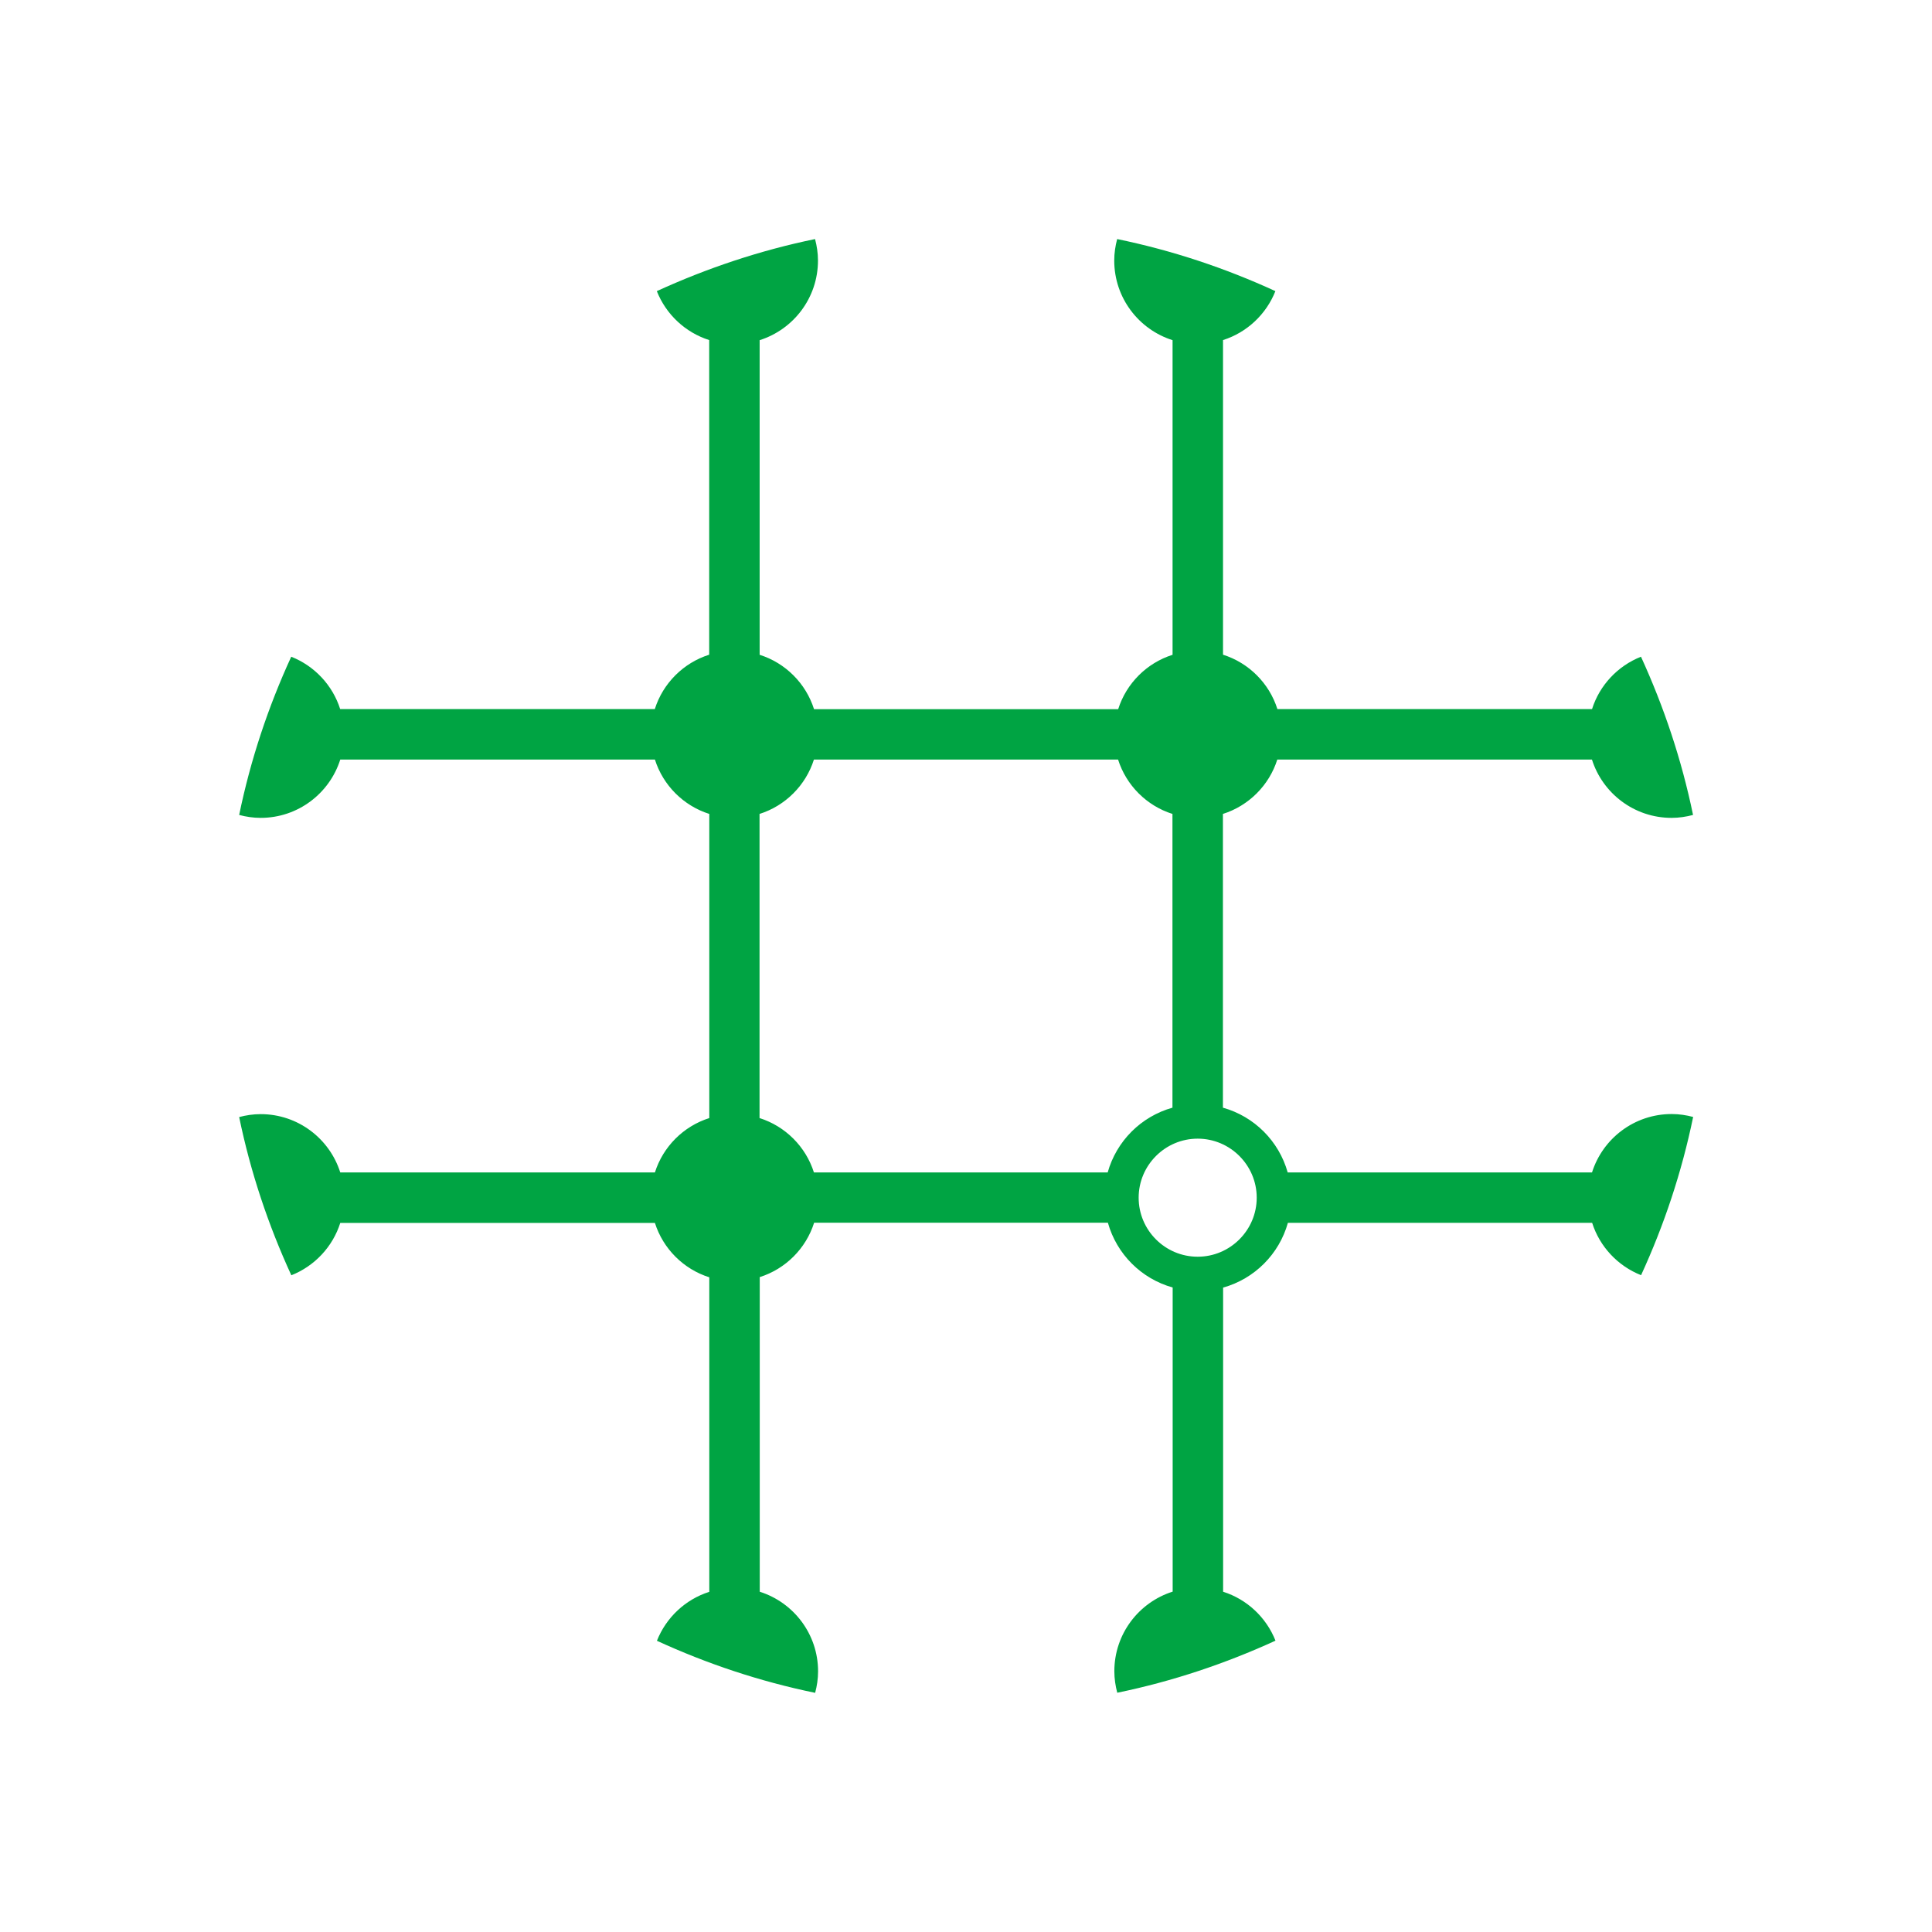 <svg xmlns="http://www.w3.org/2000/svg" id="Constru&#xE7;&#xE3;o" viewBox="0 0 191.46 191.46"><defs><style>.cls-1{fill:#00a443;}</style></defs><path class="cls-1" d="M157.76,116.19h-30.15c-.87-3.11-3.31-5.55-6.42-6.42v-29.11c2.56-.81,4.58-2.83,5.39-5.39h31.18c1.06,3.35,4.19,5.78,7.89,5.78,.74,0,1.45-.11,2.13-.29-1.13-5.48-2.89-10.72-5.16-15.68-2.3,.91-4.1,2.82-4.85,5.19h-31.18c-.81-2.56-2.83-4.58-5.39-5.39v-31.18c2.37-.75,4.28-2.55,5.19-4.85-4.96-2.28-10.2-4.03-15.68-5.16-.18,.68-.29,1.39-.29,2.13,0,3.7,2.43,6.83,5.78,7.89v31.18c-2.56,.81-4.58,2.83-5.39,5.39h-30.14c-.81-2.56-2.83-4.58-5.39-5.39v-31.18c3.35-1.06,5.78-4.19,5.78-7.89,0-.74-.11-1.45-.29-2.13-5.48,1.13-10.72,2.89-15.68,5.16,.91,2.3,2.82,4.1,5.19,4.85v31.18c-2.56,.81-4.58,2.83-5.39,5.39h-31.18c-.75-2.37-2.55-4.28-4.85-5.19-2.28,4.96-4.03,10.2-5.16,15.68,.68,.18,1.39,.29,2.13,.29,3.7,0,6.83-2.43,7.89-5.78h31.18c.81,2.56,2.83,4.58,5.39,5.39v30.14c-2.56,.81-4.58,2.83-5.39,5.39h-31.18c-1.06-3.35-4.19-5.78-7.89-5.78-.74,0-1.45,.11-2.13,.29,1.13,5.48,2.89,10.72,5.17,15.68,2.3-.91,4.1-2.82,4.85-5.19h31.18c.81,2.56,2.83,4.58,5.39,5.39v31.17c-2.37,.75-4.28,2.55-5.19,4.85,4.96,2.28,10.2,4.03,15.68,5.16,.18-.68,.29-1.39,.29-2.13,0-3.7-2.43-6.83-5.78-7.89v-31.18c2.56-.81,4.58-2.83,5.39-5.39h29.11c.87,3.11,3.31,5.55,6.42,6.42v30.14c-3.35,1.06-5.78,4.19-5.78,7.89,0,.74,.11,1.45,.29,2.13,5.48-1.13,10.72-2.89,15.68-5.16-.91-2.3-2.82-4.1-5.19-4.85v-30.14c3.11-.87,5.55-3.31,6.42-6.42h30.15c.75,2.37,2.55,4.28,4.85,5.19,2.28-4.96,4.03-10.2,5.16-15.68-.68-.18-1.39-.29-2.13-.29-3.7,0-6.83,2.43-7.89,5.78Zm-47.99,0h-29.11c-.81-2.56-2.83-4.58-5.39-5.39v-30.14c2.56-.81,4.58-2.83,5.39-5.39h30.14c.81,2.56,2.83,4.58,5.39,5.39v29.11c-3.11,.87-5.55,3.31-6.42,6.42Zm8.92,8.35c-3.23,0-5.85-2.63-5.85-5.85s2.63-5.85,5.85-5.85,5.85,2.63,5.85,5.85-2.63,5.85-5.85,5.85Z"></path></svg>